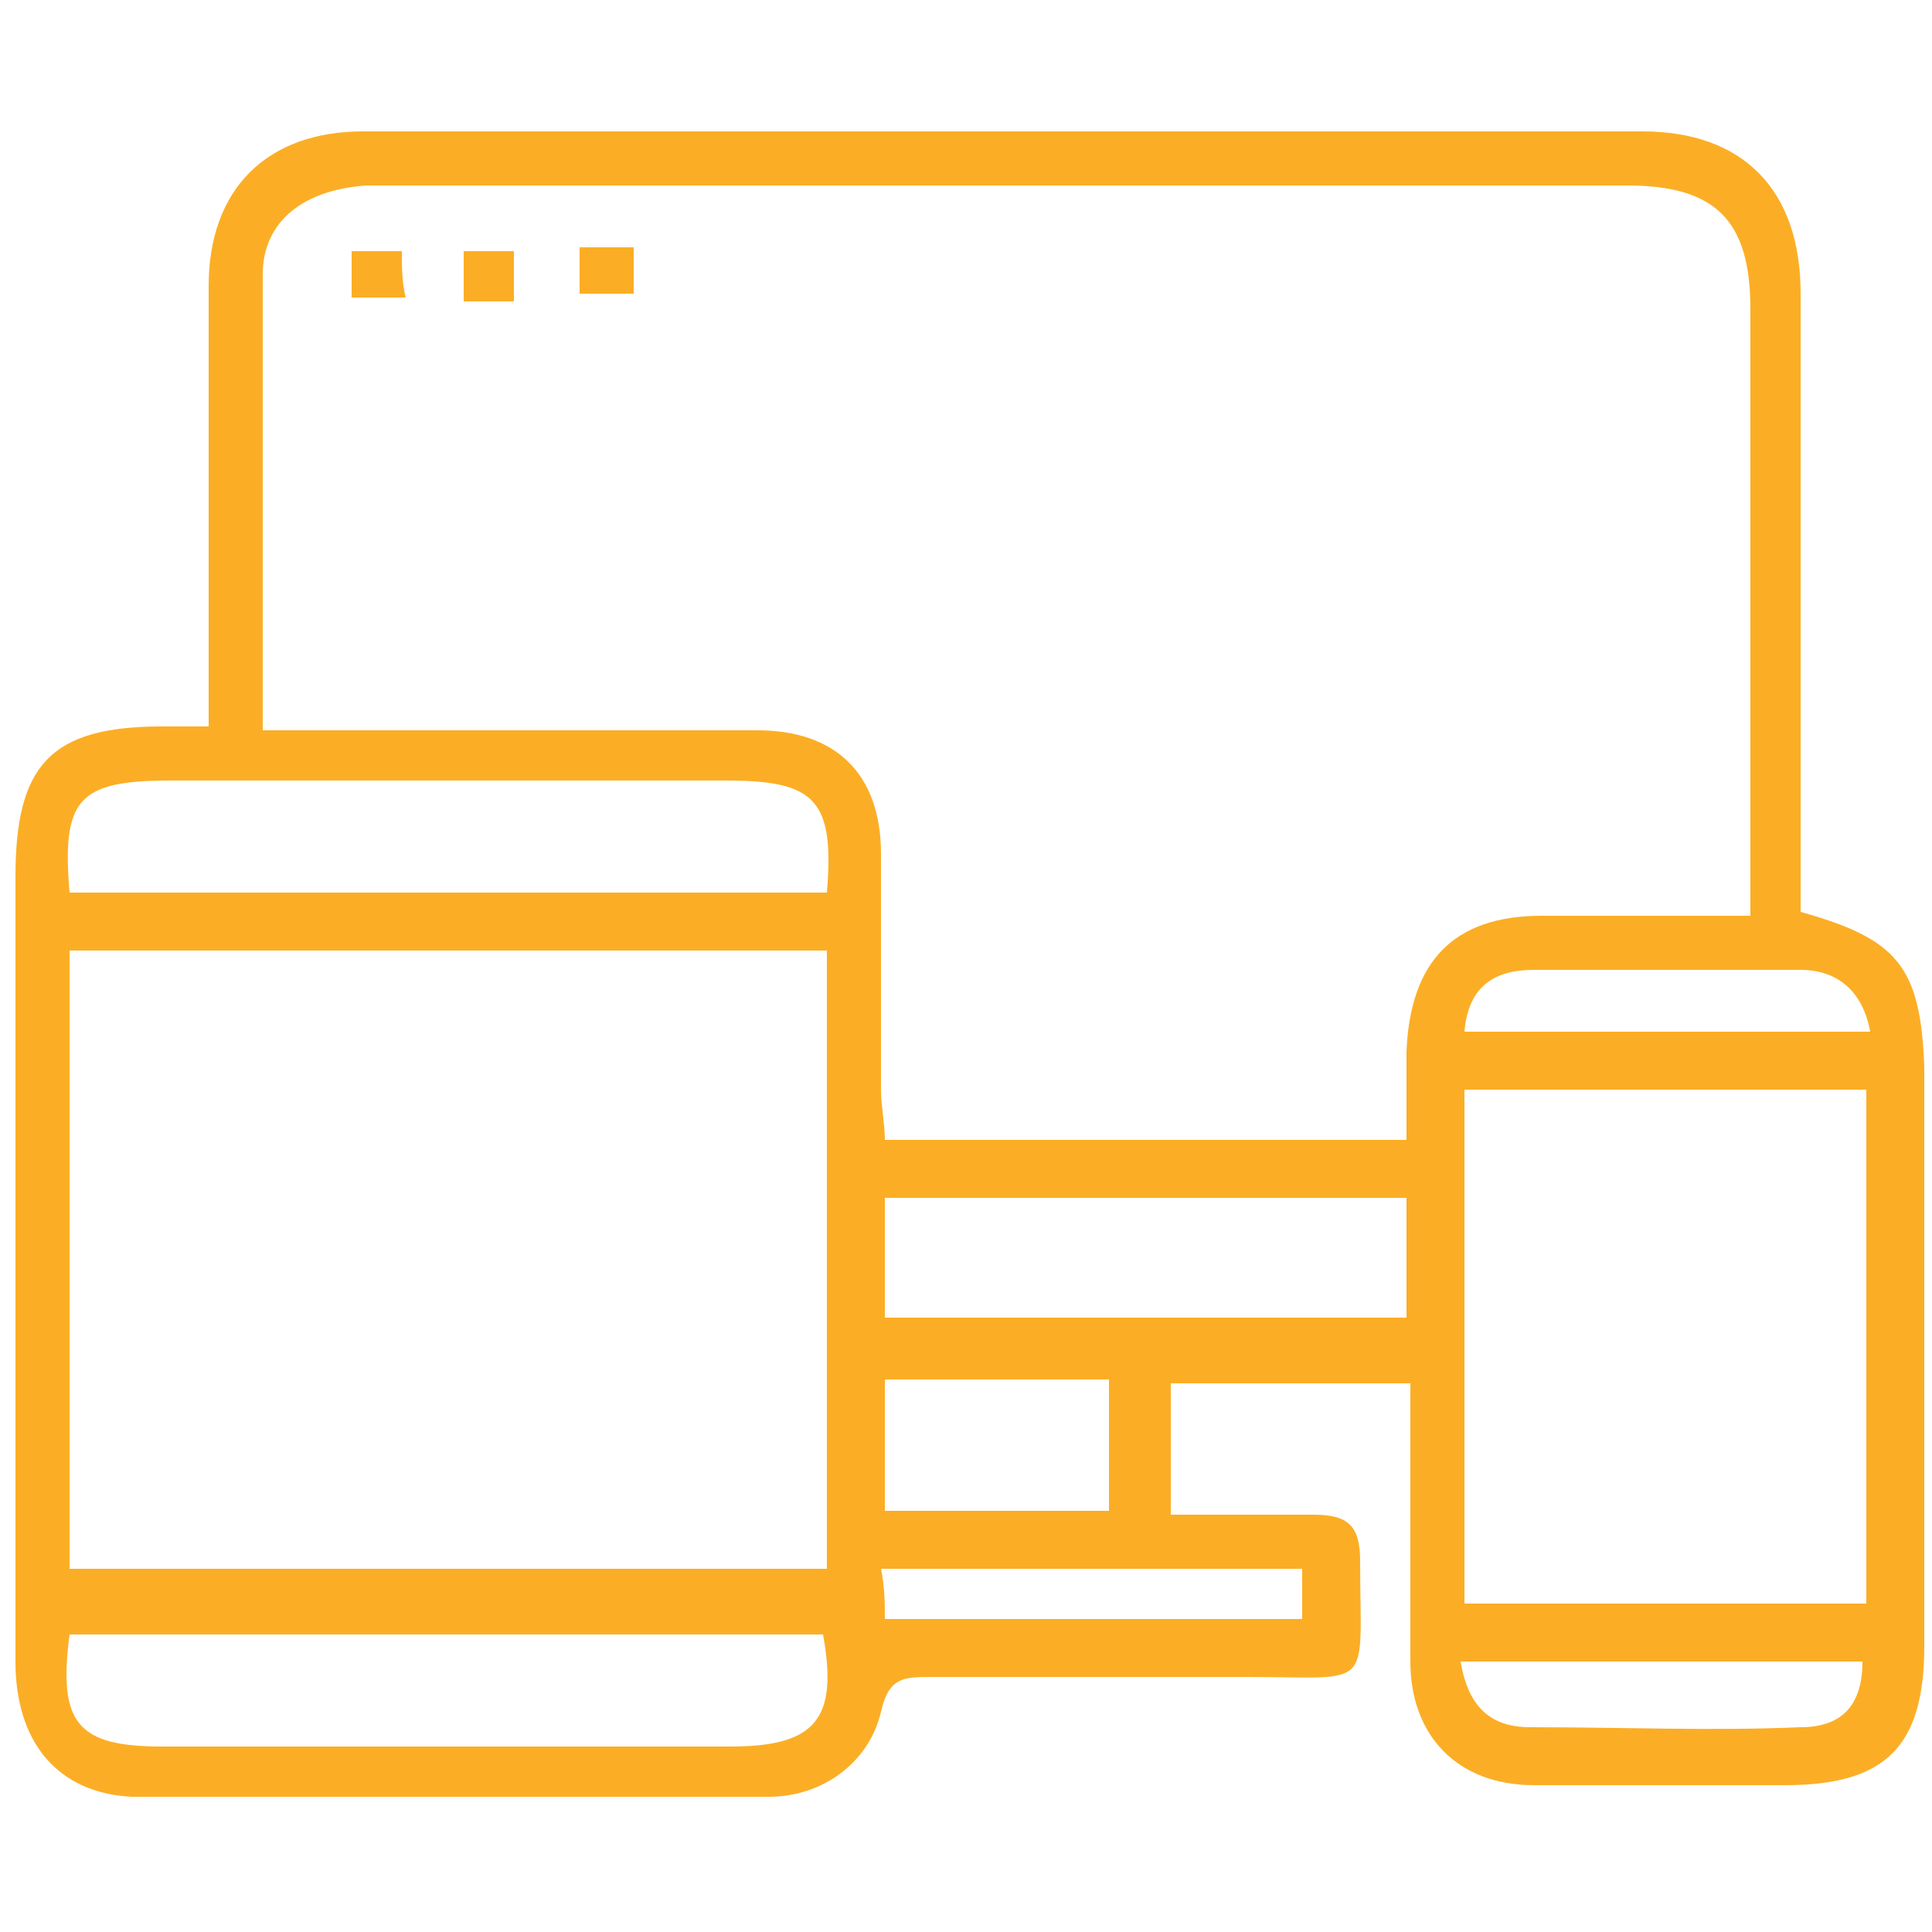<?xml version="1.0" encoding="utf-8"?>
<!-- Generator: Adobe Illustrator 21.0.0, SVG Export Plug-In . SVG Version: 6.00 Build 0)  -->
<svg version="1.1" id="Layer_1" xmlns="http://www.w3.org/2000/svg" xmlns:xlink="http://www.w3.org/1999/xlink" x="0px" y="0px"
	 viewBox="0 0 50 50" style="enable-background:new 0 0 50 50;" xml:space="preserve">
<style type="text/css">
	.st0{fill:#FBAE25;}
</style>
<path class="st0" d="M46.6,23.6c0-0.4,0-0.9,0-1.4c0-4.9,0-9.7,0-14.6c0-2.7-1.5-4.2-4.1-4.2c-11,0-22.1,0-33.1,0c-2.5,0-4,1.5-4,4
	c0,1.9,0,3.8,0,5.7c0,1.9,0,3.7,0,5.7c-0.6,0-0.9,0-1.2,0c-2.9,0-3.8,1-3.8,3.9c0,2.5,0,5,0,7.5c0,4.3,0,8.5,0,12.8
	c0,2.1,1.1,3.4,3,3.5c5.5,0,11,0,16.5,0c1.4,0,2.6-0.9,2.9-2.2c0.2-0.9,0.6-0.9,1.3-0.9c2.7,0,5.5,0,8.2,0c3.3,0,2.9,0.4,2.9-3
	c0-0.9-0.3-1.2-1.2-1.2c-1.2,0-2.4,0-3.7,0c0-1.3,0-2.3,0-3.4c2.1,0,4.1,0,6.2,0c0,2.4,0,4.8,0,7.2c0,1.9,1.2,3.2,3.2,3.2
	c2.2,0,4.3,0,6.5,0c2.6,0,3.6-1,3.6-3.6c0-5,0-10,0-15C49.7,25,49.1,24.3,46.6,23.6z M18.9,45.2c-4.9,0-9.8,0-14.7,0
	c-2.2,0-2.7-0.6-2.4-2.9c6.6,0,13,0,19.5,0C21.7,44.5,21.1,45.2,18.9,45.2z M1.8,40.6c0-5.3,0-10.6,0-16c6.6,0,13.1,0,19.6,0
	c0,5.3,0,10.6,0,16C14.9,40.6,8.4,40.6,1.8,40.6z M21.4,23.1c-6.5,0-13,0-19.6,0c-0.2-2.4,0.2-2.9,2.6-2.9c4.8,0,9.6,0,14.4,0
	C21.1,20.2,21.6,20.7,21.4,23.1z M33.7,40.6c0,0.4,0,0.8,0,1.3c-3.6,0-7.1,0-10.8,0c0-0.4,0-0.8-0.1-1.3
	C26.5,40.6,30,40.6,33.7,40.6z M22.9,39.1c0-1.1,0-2.2,0-3.4c1.9,0,3.8,0,5.8,0c0,1.1,0,2.2,0,3.4C26.8,39.1,24.9,39.1,22.9,39.1z
	 M36.4,34.1c-4.5,0-9,0-13.5,0c0-1.1,0-2.1,0-3.1c4.5,0,8.9,0,13.5,0C36.4,32,36.4,33,36.4,34.1z M36.4,27.2c0,0.8,0,1.5,0,2.3
	c-4.5,0-9,0-13.5,0c0-0.4-0.1-0.9-0.1-1.3c0-2,0-4.1,0-6.1c0-2.1-1.2-3.2-3.2-3.2c-3.8,0-7.5,0-11.3,0c-0.5,0-0.9,0-1.5,0
	c0-4.1,0-8,0-11.8c0-1.4,1.1-2.2,2.7-2.3c3.2,0,6.3,0,9.5,0c7.7,0,15.4,0,23.1,0c2.3,0,3.2,0.9,3.2,3.2c0,4.8,0,9.5,0,14.3
	c0,0.4,0,0.8,0,1.4c-1.9,0-3.6,0-5.4,0C37.6,23.7,36.5,24.9,36.4,27.2z M37.9,28.2c3.6,0,7,0,10.4,0c0,4.5,0,8.9,0,13.3
	c-3.5,0-6.9,0-10.4,0C37.9,37.1,37.9,32.7,37.9,28.2z M46.6,44.7c-2.3,0.1-4.6,0-7,0c-1,0-1.6-0.5-1.8-1.7c3.5,0,7,0,10.4,0
	C48.2,44.2,47.6,44.7,46.6,44.7z M37.9,26.7c0.1-1.2,0.8-1.6,1.8-1.6c2.3,0,4.6,0,6.9,0c0.9,0,1.6,0.5,1.8,1.6
	C44.8,26.7,41.4,26.7,37.9,26.7z M10.4,6.5c0,0.4,0,0.8,0.1,1.2c-0.5,0-0.9,0-1.4,0c0-0.4,0-0.7,0-1.2C9.5,6.5,9.9,6.5,10.4,6.5z
	 M12,6.5c0.5,0,0.9,0,1.3,0c0,0.4,0,0.8,0,1.3c-0.4,0-0.8,0-1.3,0C12,7.2,12,6.9,12,6.5z M15,6.4c0.5,0,0.9,0,1.4,0
	c0,0.4,0,0.8,0,1.2c-0.4,0-0.9,0-1.4,0C15,7.3,15,6.9,15,6.4z"/>
</svg>
